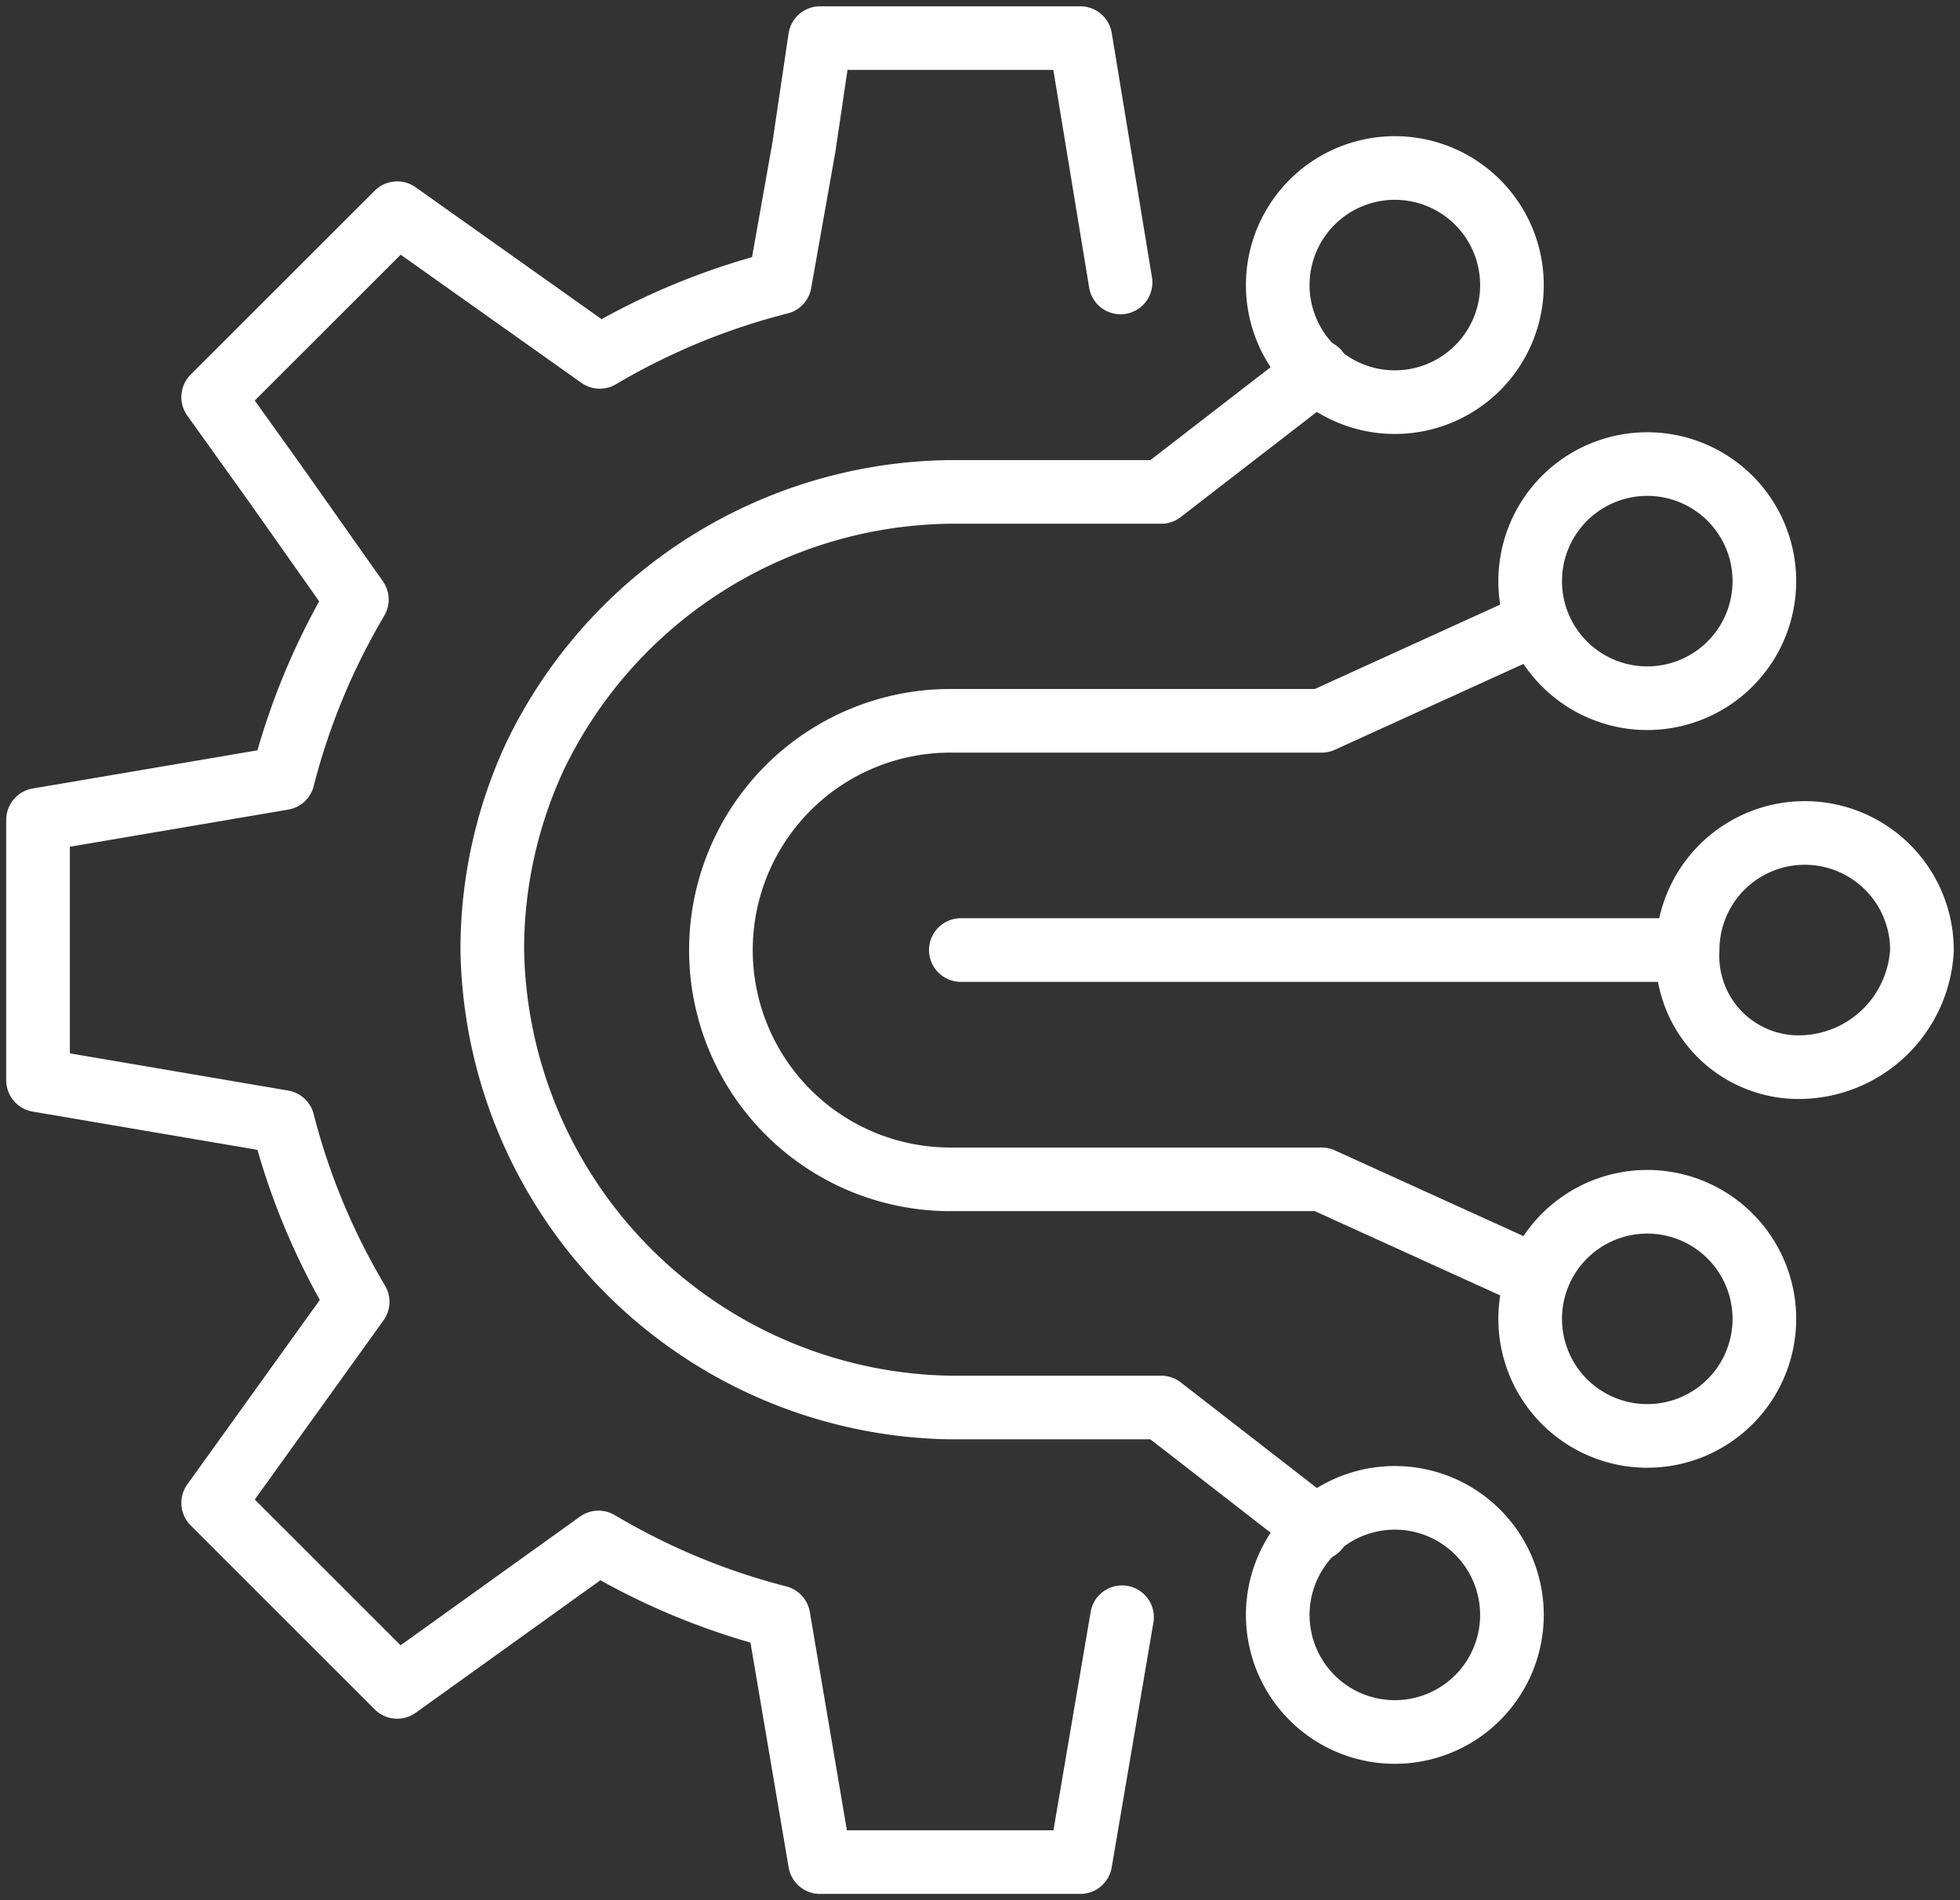 <svg xmlns="http://www.w3.org/2000/svg" xmlns:xlink="http://www.w3.org/1999/xlink" width="76.995" height="74.656" viewBox="0 0 76.995 74.656">
  <rect x="0" y="0" width="76.995" height="74.656" fill="#333333" stroke="none"/>
  <defs>
    <clipPath id="clip-path">
      <rect id="Rectangle_3289" data-name="Rectangle 3289" width="76.995" height="74.656" fill="none" stroke="#fff" stroke-width="1"/>
    </clipPath>
  </defs>
  <g id="Framework_Development_Implementation" data-name="Framework Development &amp; Implementation" clip-path="url(#clip-path)">
    <path id="Path_12140" data-name="Path 12140" d="M43.775,10.854l-1.58-9.6H31.97l-.634,4.283-.946,5.323a26.857,26.857,0,0,0-7.074,2.918L15.359,8.133,8.13,15.359l2.433,3.4,3.211,4.555a26.808,26.808,0,0,0-2.907,7.021L1.25,31.97V42.2l9.616,1.638a26.723,26.723,0,0,0,2.94,7.068L8.13,58.808l7.229,7.229,7.909-5.675A26.848,26.848,0,0,0,30.335,63.3l1.634,9.621H42.194L43.833,63.3" transform="translate(0.244 0.244)" fill="none" stroke="#fff" stroke-linecap="round" stroke-linejoin="round" stroke-width="2.5"/>
    <path id="Path_12141" data-name="Path 12141" d="M59.774,36.581a4.367,4.367,0,0,1-4.318-4.6,4.6,4.6,0,1,1,9.205,0A4.853,4.853,0,0,1,59.774,36.581Z" transform="translate(10.839 5.35)" fill="none" stroke="#fff" stroke-linejoin="round" stroke-width="2.5"/>
    <line id="Line_37" data-name="Line 37" x1="28.053" transform="translate(37.744 37.329)" fill="none" stroke="#fff" stroke-linecap="round" stroke-linejoin="round" stroke-width="2.5"/>
    <path id="Path_12142" data-name="Path 12142" d="M46.588,14.723a4.6,4.6,0,1,1,4.6-4.6A4.6,4.6,0,0,1,46.588,14.723Z" transform="translate(8.206 1.078)" fill="none" stroke="#fff" stroke-linejoin="round" stroke-width="2.5"/>
    <path id="Path_12143" data-name="Path 12143" d="M46.588,49.231a4.6,4.6,0,1,0,4.6,4.6A4.6,4.6,0,0,0,46.588,49.231Z" transform="translate(8.206 9.622)" fill="none" stroke="#fff" stroke-linejoin="round" stroke-width="2.5"/>
    <path id="Path_12144" data-name="Path 12144" d="M48.592,57.683l-6.136-4.764h-8.29A18.283,18.283,0,0,1,16.177,34.931a18.014,18.014,0,0,1,1.676-7.595A18.318,18.318,0,0,1,34.165,16.943h8.29L48.592,12.2" transform="translate(3.162 2.385)" fill="none" stroke="#fff" stroke-linecap="round" stroke-linejoin="round" stroke-width="2.5"/>
    <path id="Path_12145" data-name="Path 12145" d="M54.883,24.454a4.6,4.6,0,1,1,4.6-4.6A4.6,4.6,0,0,1,54.883,24.454Z" transform="translate(9.827 2.98)" fill="none" stroke="#fff" stroke-linejoin="round" stroke-width="2.5"/>
    <path id="Path_12146" data-name="Path 12146" d="M54.883,39.5a4.6,4.6,0,1,0,4.6,4.6A4.6,4.6,0,0,0,54.883,39.5Z" transform="translate(9.827 7.72)" fill="none" stroke="#fff" stroke-linejoin="round" stroke-width="2.5"/>
    <path id="Path_12147" data-name="Path 12147" d="M55.348,45.97l-8.056-3.663H32.7a9.008,9.008,0,1,1,0-18.016H47.292l8.056-3.669" transform="translate(4.628 4.031)" fill="none" stroke="#fff" stroke-linejoin="round" stroke-width="2.5"/>
  </g>
</svg>
